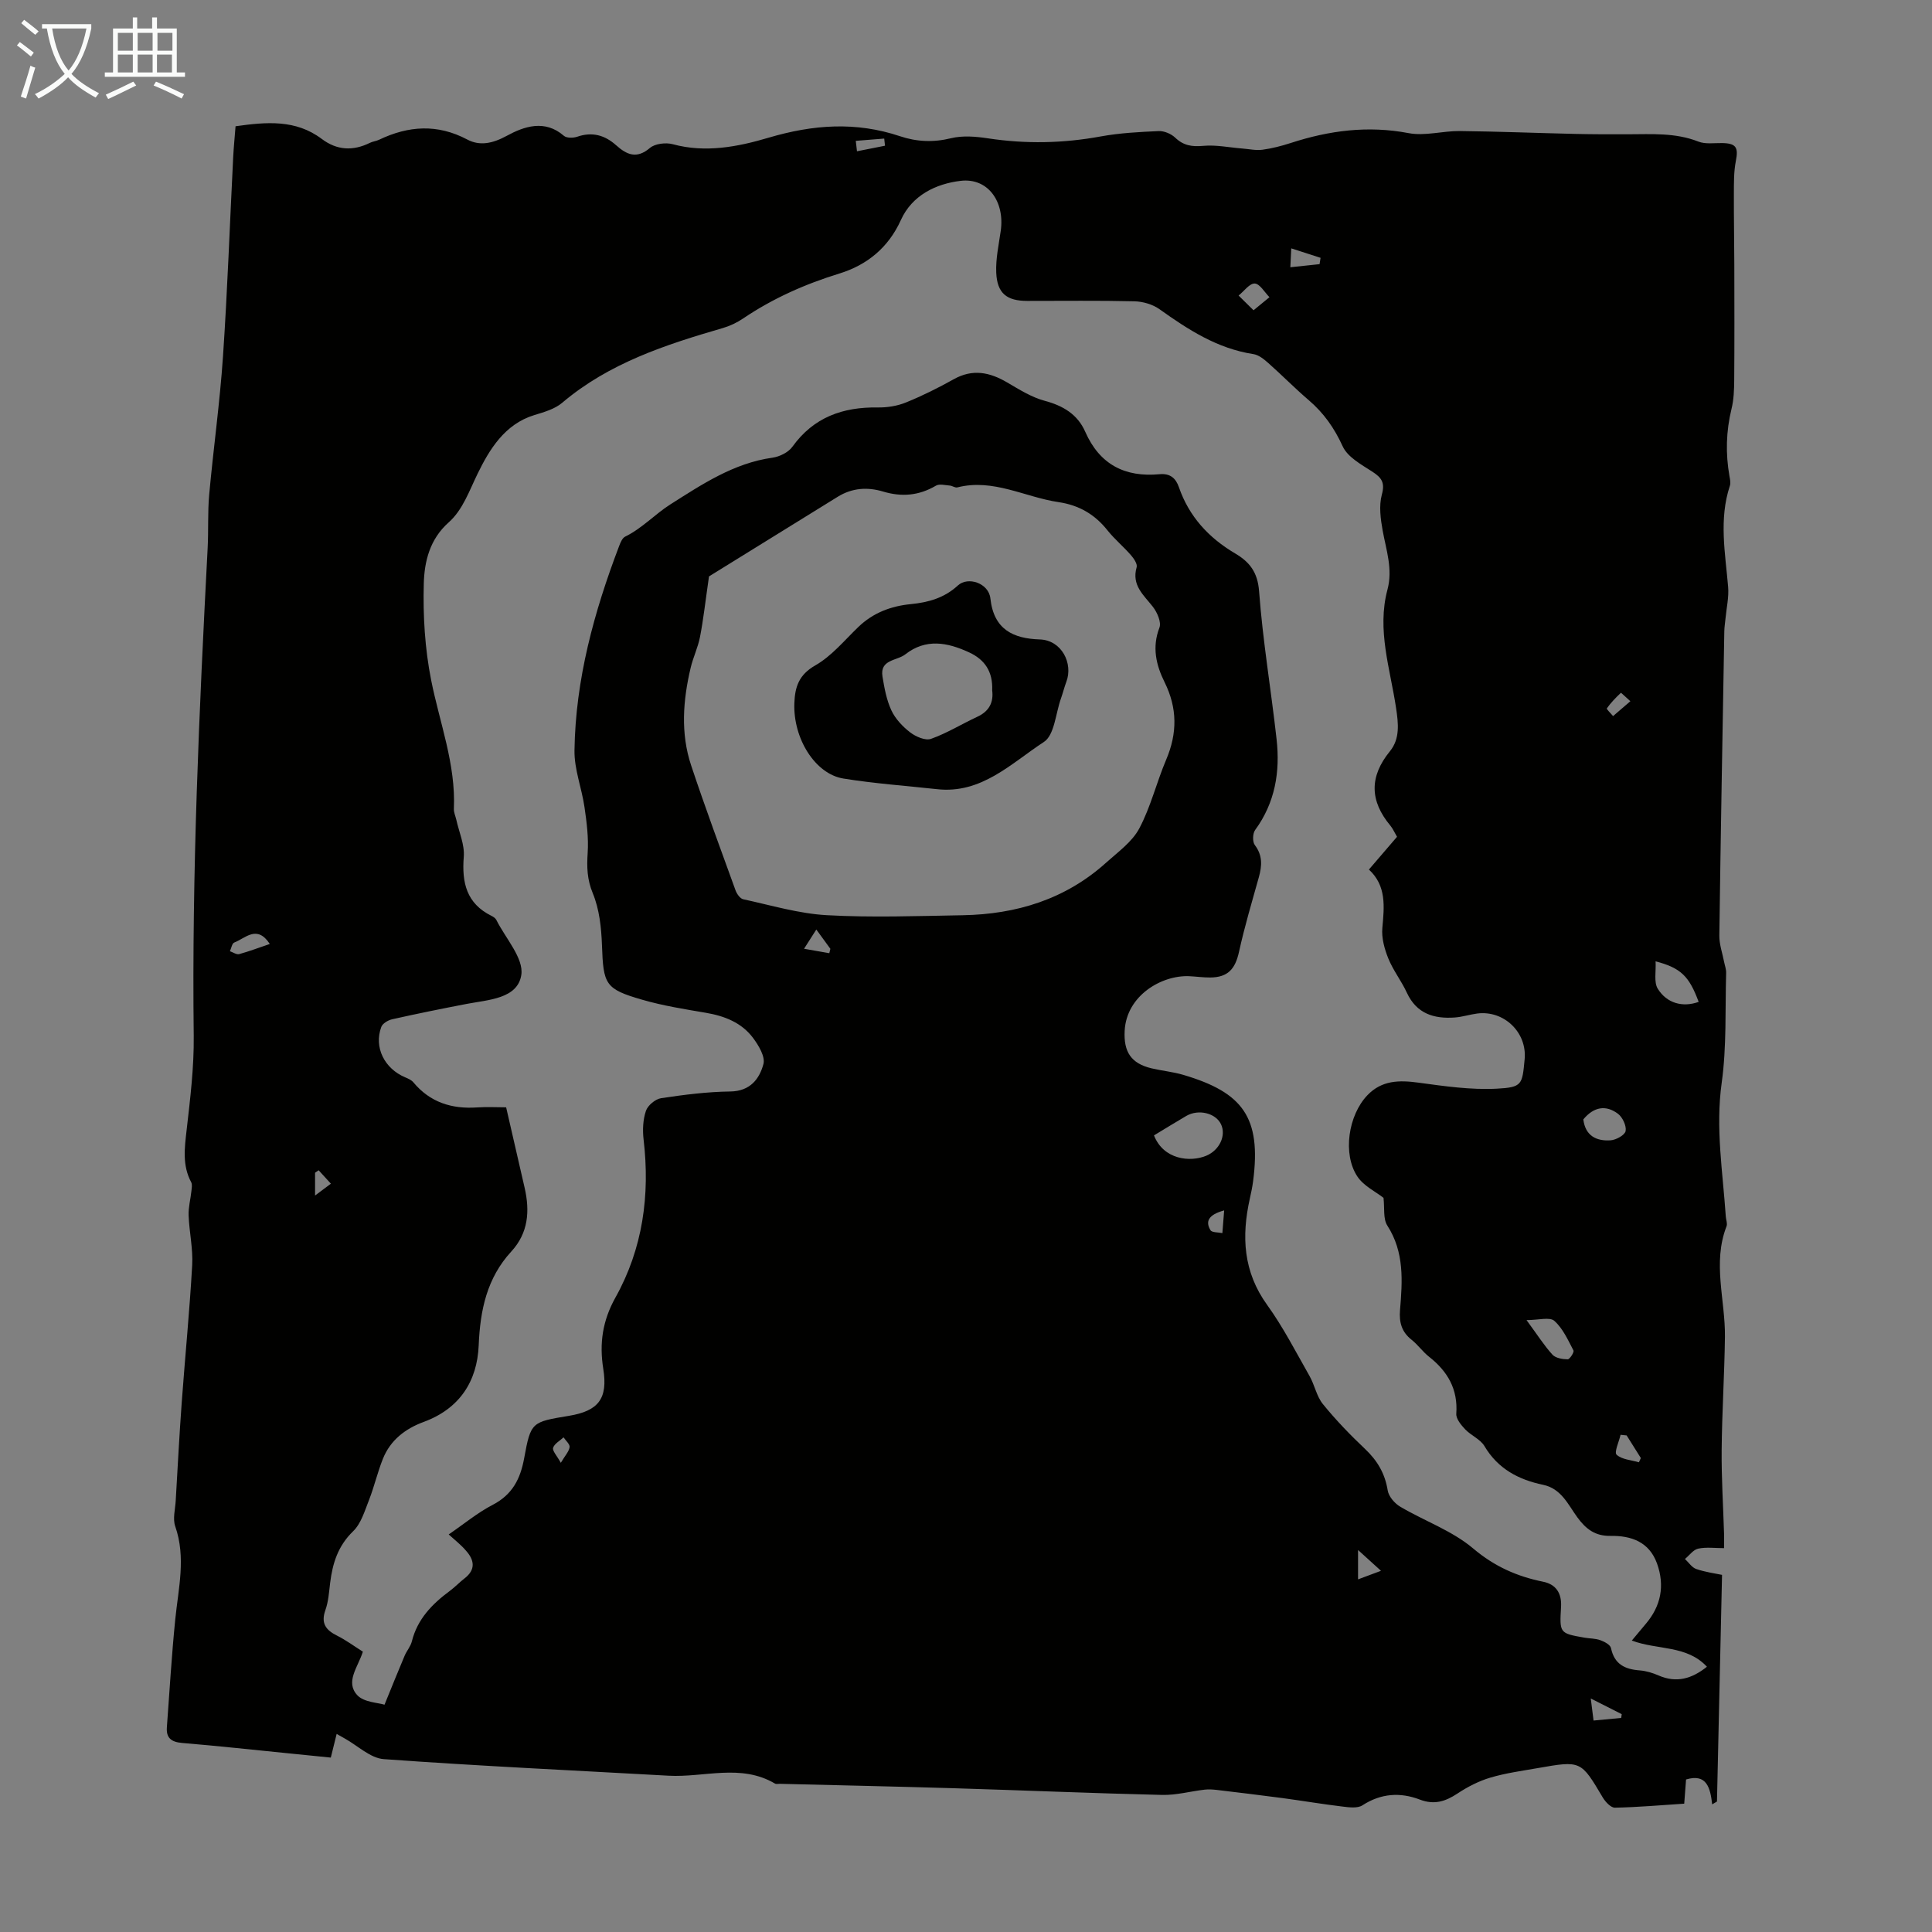 <svg enable-background="new 0 0 400 400" viewBox="0 0 400 400" xmlns="http://www.w3.org/2000/svg"><rect x="0" y="0" width="400" height="400" fill="#808080" stroke="none"/><path d="m6.4 11.7c-1-.8-1.9-1.6-2.9-2.3l.6-.7c.9.7 1.9 1.4 2.9 2.2zm-2.1 8.3c.7-2.1 1.4-4.2 2-6.4.2.1.6.3 1 .4-.7 2.3-1.3 4.4-1.9 6.4zm3-12.8c-1.1-.9-2.1-1.7-2.9-2.4l.6-.7c1 .8 2 1.5 3 2.4zm1.4-1.3v-.9h10.2v.9c-.9 4.2-2.3 7.3-4.1 9.4 1.3 1.4 3.2 2.7 5.7 4-.2.2-.4.5-.7.9-2.5-1.4-4.4-2.7-5.7-4.2-1.4 1.5-3.5 3-6.1 4.4 0 0 0 0-.1-.1-.3-.4-.5-.7-.7-.8 2.7-1.3 4.7-2.8 6.2-4.2-1.8-2.2-3-5.3-3.7-9.4zm9.2 0h-7.1c.6 3.8 1.7 6.7 3.4 8.7 1.7-2 2.9-4.8 3.7-8.7z" fill="#fafbfa"/><path d="m31.6 3.6h.9v2.3h4.1v9.1h1.7v.9h-16.6v-.9h1.7v-9.1h4.1v-2.3h.9v2.3h3.1v-2.3zm-4 13.3.6.8c-1.9.9-3.8 1.9-5.8 2.8-.2-.3-.3-.6-.5-.9 2-.9 3.9-1.8 5.7-2.7zm-3.2-10.1v3.7h3.1v-3.7zm0 4.5v3.7h3.1v-3.7zm4.1-4.5v3.7h3.1v-3.7zm0 4.5v3.7h3.1v-3.7zm9.1 9.1c-2.1-1.1-4.1-2-5.8-2.7l.5-.8c2.2.9 4.1 1.8 5.8 2.6zm-1.9-13.6h-3.1v3.7h3.1zm-3.2 4.5v3.7h3.1v-3.7z" fill="#fafbfa"/><g fill="#010100"><path d="m69.7 358.99c-.38 1.55-.73 2.94-1.21 4.9-2.85-.29-5.8-.58-8.74-.88-7.35-.73-14.69-1.54-22.04-2.15-2.22-.19-3.33-1.01-3.16-3.25.55-7.46.99-14.94 1.74-22.38.65-6.42 2.24-12.76-.01-19.22-.55-1.57 0-3.53.1-5.31.4-6.81.75-13.62 1.25-20.42.69-9.45 1.63-18.89 2.16-28.35.19-3.41-.61-6.86-.74-10.3-.06-1.67.4-3.35.58-5.04.06-.61.21-1.34-.05-1.83-1.86-3.49-1.37-7.08-.94-10.81.74-6.46 1.54-12.97 1.47-19.45-.41-33.72 1.12-67.37 2.88-101.02.19-3.69-.01-7.4.32-11.07.87-9.55 2.21-19.07 2.86-28.64.93-13.73 1.41-27.5 2.11-41.25.11-2.11.32-4.21.49-6.38 6.39-.9 12.45-1.44 17.84 2.62 3.16 2.38 6.48 2.54 9.98.81.59-.29 1.3-.35 1.9-.64 6.08-2.9 12.06-3.32 18.26-.04 2.58 1.37 5.23.83 8.17-.77 3.54-1.93 7.85-3.46 11.83 0 .57.49 1.93.47 2.75.19 3.1-1.07 5.71-.34 8.06 1.76 2.19 1.96 4.25 2.91 7 .56 1.06-.9 3.29-1.16 4.74-.77 6.79 1.85 13.55.51 19.79-1.34 9.26-2.74 18.11-3.38 27.27-.31 3.4 1.14 6.88 1.31 10.53.41 2.41-.59 5.14-.36 7.65.02 7.82 1.19 15.55 1.04 23.34-.39 3.94-.72 7.99-.93 12.01-1.11 1.14-.05 2.58.56 3.42 1.36 1.72 1.64 3.46 1.91 5.78 1.7 2.67-.25 5.42.34 8.13.55 1.39.11 2.81.43 4.17.25 1.98-.27 3.95-.78 5.86-1.4 7.97-2.59 15.97-3.64 24.37-2.04 3.4.65 7.09-.47 10.65-.43 8.02.09 16.04.42 24.07.6 3.57.08 7.15.08 10.72.07 4.9-.01 9.8-.36 14.56 1.51 1.47.58 3.29.28 4.96.31 2.88.06 3.36.91 2.81 3.71-.44 2.23-.4 4.57-.41 6.86-.02 4.88.08 9.76.09 14.64.02 7.95.04 15.9-.02 23.85-.02 2-.08 4.06-.56 5.98-1.13 4.64-1.25 9.26-.42 13.94.12.65.28 1.39.08 1.98-2.3 6.95-.95 13.93-.36 20.93.18 2.14-.34 4.35-.54 6.52-.08.89-.24 1.78-.25 2.67-.37 21-.75 42-1.03 63.01-.02 1.81.64 3.63.99 5.45.15.76.45 1.53.42 2.29-.22 7.58.12 15.25-.92 22.72-1.31 9.38.23 18.5.85 27.73.05.67.37 1.43.15 1.99-2.95 7.6-.24 15.26-.33 22.89-.1 7.82-.61 15.63-.68 23.45-.05 5.79.32 11.58.5 17.38.03.98 0 1.96 0 2.92-1.85 0-3.67-.26-5.36.1-1.02.22-1.83 1.4-2.74 2.14.77.71 1.42 1.75 2.32 2.07 1.88.65 3.89.91 5.36 1.22-.35 15.79-.7 31.36-1.05 46.93-.33.19-.66.39-.99.58-.4-3.42-1.11-6.43-5.41-5.15-.12 1.61-.24 3.14-.38 5.01-4.83.31-9.59.74-14.35.83-.84.02-1.97-1.2-2.52-2.12-4.52-7.62-4.49-7.65-13.42-6.08-3.3.58-6.66 1.03-9.86 1.98-2.38.71-4.7 1.9-6.78 3.28-2.51 1.66-4.82 2.41-7.82 1.26-4.06-1.55-8.04-1.29-11.87 1.19-1.01.66-2.75.43-4.12.26-4.16-.5-8.31-1.2-12.46-1.76-4.51-.6-9.02-1.14-13.54-1.68-.85-.1-1.73-.16-2.57-.06-2.93.34-5.87 1.16-8.79 1.09-14.42-.34-28.83-.96-43.25-1.39-11.96-.36-23.93-.61-35.9-.91-.34-.01-.74.1-1-.05-7.08-4.18-14.68-1.22-22.04-1.63-19.65-1.1-39.32-2.01-58.95-3.43-2.79-.2-5.41-2.8-8.11-4.29-.49-.28-.97-.55-1.65-.93zm23.2-41.3c3.17-2.17 5.95-4.49 9.09-6.12 4.09-2.12 5.75-5.36 6.54-9.7 1.37-7.49 1.55-7.46 9.27-8.74 6.09-1.01 8.09-3.54 7.1-9.73-.84-5.27-.15-9.97 2.51-14.74 5.68-10.16 7.19-21.21 5.84-32.73-.23-1.95-.14-4.1.48-5.93.38-1.14 1.95-2.45 3.14-2.63 4.75-.72 9.56-1.33 14.35-1.39 4.09-.06 6.01-2.59 6.84-5.68.41-1.53-1-3.87-2.15-5.41-2.39-3.19-5.92-4.55-9.81-5.21-4.4-.75-8.83-1.45-13.11-2.69-7.74-2.23-8.07-3.16-8.36-11.31-.13-3.62-.54-7.45-1.9-10.74-1.19-2.88-1.25-5.42-1.06-8.35.21-3.14-.2-6.36-.66-9.5-.57-3.93-2.13-7.83-2.07-11.72.21-14.7 4.06-28.7 9.26-42.36.27-.7.64-1.61 1.22-1.9 3.52-1.72 6.22-4.68 9.34-6.66 6.5-4.12 13.13-8.57 21.17-9.69 1.48-.21 3.29-1.1 4.13-2.27 4.4-6.11 10.43-8.24 17.66-8.13 1.95.03 4.04-.3 5.84-1.03 3.4-1.38 6.71-3.03 9.91-4.82 3.92-2.19 7.44-1.45 11.07.68 2.48 1.45 5.02 3.06 7.75 3.79 3.83 1.02 6.82 2.82 8.4 6.42 2.99 6.79 8.23 9.45 15.39 8.78 2.15-.2 3.34.78 4 2.69 2.1 6.08 6.17 10.48 11.64 13.71 2.98 1.76 4.66 3.86 4.96 7.83.76 10.24 2.48 20.4 3.62 30.62.76 6.75-.29 13.14-4.44 18.82-.52.71-.57 2.44-.06 3.11 1.63 2.15 1.49 4.29.83 6.66-1.43 5.12-2.96 10.23-4.1 15.42-.79 3.6-2.31 5.31-5.96 5.34-1.45.01-2.9-.2-4.35-.27-5.7-.25-12.99 3.99-13.37 11.3-.23 4.35 1.31 6.77 5.58 7.78 2.17.51 4.43.72 6.56 1.35 12.33 3.64 16.16 8.8 14.46 21.96-.16 1.22-.41 2.43-.68 3.63-1.75 7.82-1.39 15.16 3.58 22.04 3.32 4.61 5.94 9.73 8.76 14.69 1.07 1.87 1.46 4.21 2.78 5.84 2.67 3.29 5.64 6.37 8.73 9.29 2.55 2.41 4.13 5.09 4.69 8.59.2 1.25 1.44 2.69 2.6 3.37 5 2.95 10.74 4.96 15.09 8.64 4.41 3.73 9.07 5.79 14.49 6.89 2.72.55 3.86 2.45 3.71 5.17-.32 5.49-.33 5.5 4.85 6.41 1.1.19 2.27.15 3.3.53.84.3 2.05.95 2.19 1.63.7 3.36 2.89 4.39 5.96 4.62 1.31.1 2.66.51 3.87 1.04 3.73 1.63 6.92.69 10.03-1.8-4.18-4.51-10.22-3.42-15.55-5.42 1.05-1.25 1.95-2.35 2.87-3.43 3.18-3.73 3.99-7.93 2.35-12.52-1.62-4.49-5.34-5.79-9.64-5.72-3.16.05-5.08-1.4-6.87-3.86-1.91-2.62-3.3-5.93-7.09-6.72-5.07-1.06-9.34-3.3-12.13-8.01-.86-1.44-2.79-2.2-4.01-3.49-.84-.89-1.9-2.18-1.82-3.22.36-5.09-1.8-8.77-5.64-11.79-1.31-1.03-2.3-2.47-3.61-3.51-2.06-1.62-2.61-3.6-2.4-6.16.5-6 .92-11.98-2.63-17.49-.9-1.4-.54-3.62-.79-5.74-1.64-1.29-4.09-2.45-5.39-4.39-3.13-4.66-1.9-12.75 2.07-16.87 2.98-3.1 6.57-3.13 10.55-2.59 5.37.73 10.85 1.53 16.22 1.25 5.3-.28 5.27-.85 5.77-6.09.53-5.55-4.27-10.19-9.83-9.47-1.55.2-3.07.71-4.62.82-4.32.31-7.92-.77-9.94-5.14-1.12-2.43-2.83-4.6-3.83-7.07-.8-1.97-1.43-4.26-1.24-6.32.4-4.43.88-8.72-2.78-12.1 2.15-2.5 4.02-4.67 5.82-6.78-.56-.96-.88-1.71-1.37-2.3-4.28-5.12-4.39-10.15-.11-15.4 2.13-2.61 1.76-5.77 1.28-8.97-1.21-8.12-4.01-16.16-1.78-24.51 1.13-4.23-.25-8.14-.99-12.19-.44-2.44-.8-5.15-.18-7.45.69-2.52-.03-3.52-1.97-4.78-2.27-1.47-5.11-3.01-6.13-5.24-1.73-3.79-3.92-6.9-7.03-9.56-2.89-2.47-5.56-5.2-8.41-7.72-.88-.78-1.97-1.66-3.07-1.82-7.45-1.14-13.48-5.06-19.43-9.3-1.42-1.01-3.45-1.59-5.21-1.63-7.38-.18-14.77-.07-22.16-.08-4.25 0-6.24-1.57-6.42-5.87-.12-2.85.52-5.75.93-8.62.87-6.02-2.62-11.04-8.29-10.37-5.09.6-10.06 2.97-12.38 8.11-2.6 5.75-7.03 9.32-12.73 11.08-7.12 2.19-13.78 5.15-19.94 9.31-1.27.86-2.73 1.55-4.2 1.98-11.87 3.45-23.55 7.25-33.24 15.46-1.54 1.31-3.75 1.94-5.76 2.55-6.18 1.87-9.36 7.21-11.76 12.13-1.76 3.6-3.06 7.48-6 10.1-3.95 3.51-5.03 8.14-5.15 12.69-.18 6.66.23 13.47 1.53 19.99 1.76 8.85 5.12 17.39 4.7 26.64-.03.74.34 1.5.51 2.26.56 2.55 1.74 5.15 1.54 7.65-.43 5.35.56 9.67 5.74 12.23.39.19.83.49 1.01.86 1.9 3.8 5.7 7.93 5.16 11.38-.77 4.93-6.82 5.13-11.32 5.99-5.15.99-10.3 2.03-15.42 3.18-.85.19-1.99.87-2.25 1.59-1.56 4.2.64 8.62 4.97 10.44.6.25 1.27.54 1.67 1.02 3.46 4.16 7.96 5.56 13.2 5.2 2.1-.14 4.22-.02 6.01-.02 1.33 5.79 2.59 11.22 3.83 16.66 1.1 4.81.78 9.34-2.76 13.19-5.06 5.5-6.45 12.14-6.75 19.42-.31 7.5-4 13.14-11.38 15.86-3.83 1.41-6.9 3.77-8.45 7.63-1.12 2.79-1.79 5.76-2.89 8.57-.89 2.25-1.64 4.86-3.29 6.45-3.14 3.04-4.25 6.64-4.75 10.7-.23 1.89-.35 3.84-.98 5.61-.97 2.72.07 4.13 2.41 5.29 1.86.93 3.55 2.19 5.35 3.32-1.01 3.2-3.71 6.26-1.15 9.02 1.37 1.47 4.26 1.53 5.63 1.96 1.62-3.97 2.86-7.06 4.16-10.13.43-1.02 1.24-1.93 1.5-2.98 1.15-4.62 4.2-7.74 7.86-10.45 1.08-.8 2.01-1.79 3.07-2.61 2.35-1.83 2-3.81.26-5.74-1.01-1.19-2.24-2.14-3.56-3.34zm53.89-198.35c-.76 5.25-1.16 8.92-1.86 12.52-.42 2.18-1.43 4.24-1.94 6.41-1.59 6.73-2.11 13.54.1 20.19 2.89 8.69 6.08 17.28 9.2 25.89.26.72.94 1.69 1.58 1.83 5.75 1.24 11.51 2.98 17.33 3.3 9.34.52 18.74.17 28.11.01 11.14-.2 21.29-3.3 29.72-10.9 2.44-2.2 5.36-4.28 6.84-7.06 2.38-4.47 3.58-9.56 5.58-14.26 2.32-5.47 2.32-10.67-.34-16.04-1.75-3.53-2.63-7.23-1.06-11.29.43-1.12-.47-3.17-1.36-4.31-1.92-2.46-4.44-4.45-3.36-8.19.2-.68-.59-1.83-1.2-2.52-1.54-1.77-3.38-3.29-4.84-5.12-2.63-3.32-5.92-5.22-10.13-5.84-6.98-1.03-13.53-4.94-20.95-3.05-.46.12-1.04-.34-1.57-.38-.96-.07-2.15-.4-2.86.02-3.51 2.07-7.08 2.38-10.95 1.22-3.22-.97-6.41-.76-9.37 1.07-9.38 5.81-18.77 11.61-26.67 16.5zm92.13 115.73c1.98 5.06 7.53 5.59 10.83 4.21 2.74-1.15 4.15-4.18 3.05-6.51-1.09-2.32-4.66-3.2-7.19-1.73-2.2 1.28-4.36 2.63-6.69 4.03zm112.77-27.64c-1.97-5.32-3.67-7.02-8.92-8.4.12 2.09-.39 4.3.45 5.67 1.91 3.08 5.22 3.9 8.47 2.73zm-35.64 65.88c2.31 3.14 3.68 5.31 5.38 7.17.66.71 2.08.94 3.15.95.42 0 1.37-1.49 1.19-1.83-1.14-2.17-2.2-4.57-3.96-6.13-.94-.85-3.24-.16-5.76-.16zm11.76-41.55c.42 3.43 2.74 4.53 5.66 4.33 1.13-.08 2.96-1.1 3.1-1.93.19-1.09-.64-2.85-1.59-3.57-2.47-1.85-4.98-1.48-7.17 1.17zm-68.28-167.52c1.43-1.18 2.37-1.94 3.3-2.71-1.01-1.01-1.99-2.78-3.05-2.83-1.07-.05-2.22 1.59-3.34 2.49.88.87 1.75 1.74 3.09 3.05zm-203.67 131.2c-2.66-4.06-5.04-1.18-7.36-.3-.46.17-.61 1.18-.9 1.8.64.22 1.37.74 1.92.6 2.1-.58 4.15-1.36 6.34-2.1zm280.92 101.75c-.42-.04-.84-.08-1.26-.13-.32 1.43-1.36 3.62-.82 4.12 1.09 1.01 3.03 1.1 4.62 1.57.13-.29.27-.59.4-.88-.98-1.55-1.96-3.12-2.94-4.68zm-63.58-242.5c.07-.44.14-.87.21-1.31-1.9-.61-3.79-1.23-6.07-1.96-.08 1.7-.13 2.62-.19 3.91 2.21-.23 4.13-.43 6.05-.64zm62.45 300.99c.04-.26.08-.52.11-.78-1.97-1-3.95-2-6.41-3.25.24 1.88.39 3.06.58 4.57 2.04-.19 3.88-.37 5.72-.54zm-166.64-163.23c-1.03 1.62-1.79 2.8-2.54 3.98 1.74.31 3.49.61 5.23.92.07-.3.15-.61.22-.91-.78-1.07-1.55-2.13-2.91-3.99zm168.54-47.27c-.99-.88-1.92-1.78-1.96-1.74-1.05.99-2.08 2.04-2.91 3.22-.11.15.84 1.05 1.29 1.6 1.08-.94 2.17-1.88 3.58-3.08zm-51.63 180.04c-1.78-1.62-2.94-2.66-4.75-4.31v6.08c1.47-.55 2.56-.95 4.75-1.77zm-32.47-74.62c-3.44.94-3.86 2.4-2.83 4.1.31.51 1.61.42 2.46.6.11-1.4.22-2.79.37-4.7zm-76.27-221.44c.08.72.17 1.44.25 2.16 1.93-.38 3.87-.77 5.8-1.15-.05-.49-.11-.99-.16-1.48-1.96.15-3.92.31-5.89.47zm-61.07 273.7c.89-1.51 1.69-2.33 1.82-3.25.08-.6-.8-1.34-1.25-2.02-.76.71-1.89 1.3-2.16 2.15-.2.64.76 1.61 1.59 3.12zm-50.88-55.34c1.46-1.09 2.37-1.77 3.28-2.45-.85-.93-1.69-1.85-2.54-2.78-.25.17-.49.34-.74.51z"/><path d="m193.91 163.38c-6.43-.7-12.91-1.16-19.29-2.19-5.86-.94-10.41-8.29-10.16-15.55.12-3.34.88-5.9 4.31-7.86 3.4-1.93 6.06-5.2 8.95-7.98 3.05-2.93 6.74-4.32 10.84-4.72 3.65-.36 6.94-1.27 9.75-3.86 2.11-1.94 6.4-.48 6.74 2.68.7 6.48 4.78 8.31 10.23 8.49 4.57.15 6.92 5.01 5.5 8.75-.43 1.15-.72 2.35-1.13 3.5-1.1 3.09-1.33 7.55-3.53 8.98-6.76 4.4-12.93 10.84-22.21 9.76zm11.51-20.45c.16-3.84-1.49-6.35-4.79-7.87-4.48-2.07-8.94-2.92-13.2.42-1.74 1.36-5.3 1.02-4.72 4.6.39 2.38.84 4.86 1.85 7.01.82 1.75 2.32 3.34 3.88 4.54 1.16.89 3.15 1.76 4.32 1.34 3.32-1.18 6.37-3.08 9.58-4.57 2.51-1.15 3.39-3.06 3.08-5.47z"/></g></svg>